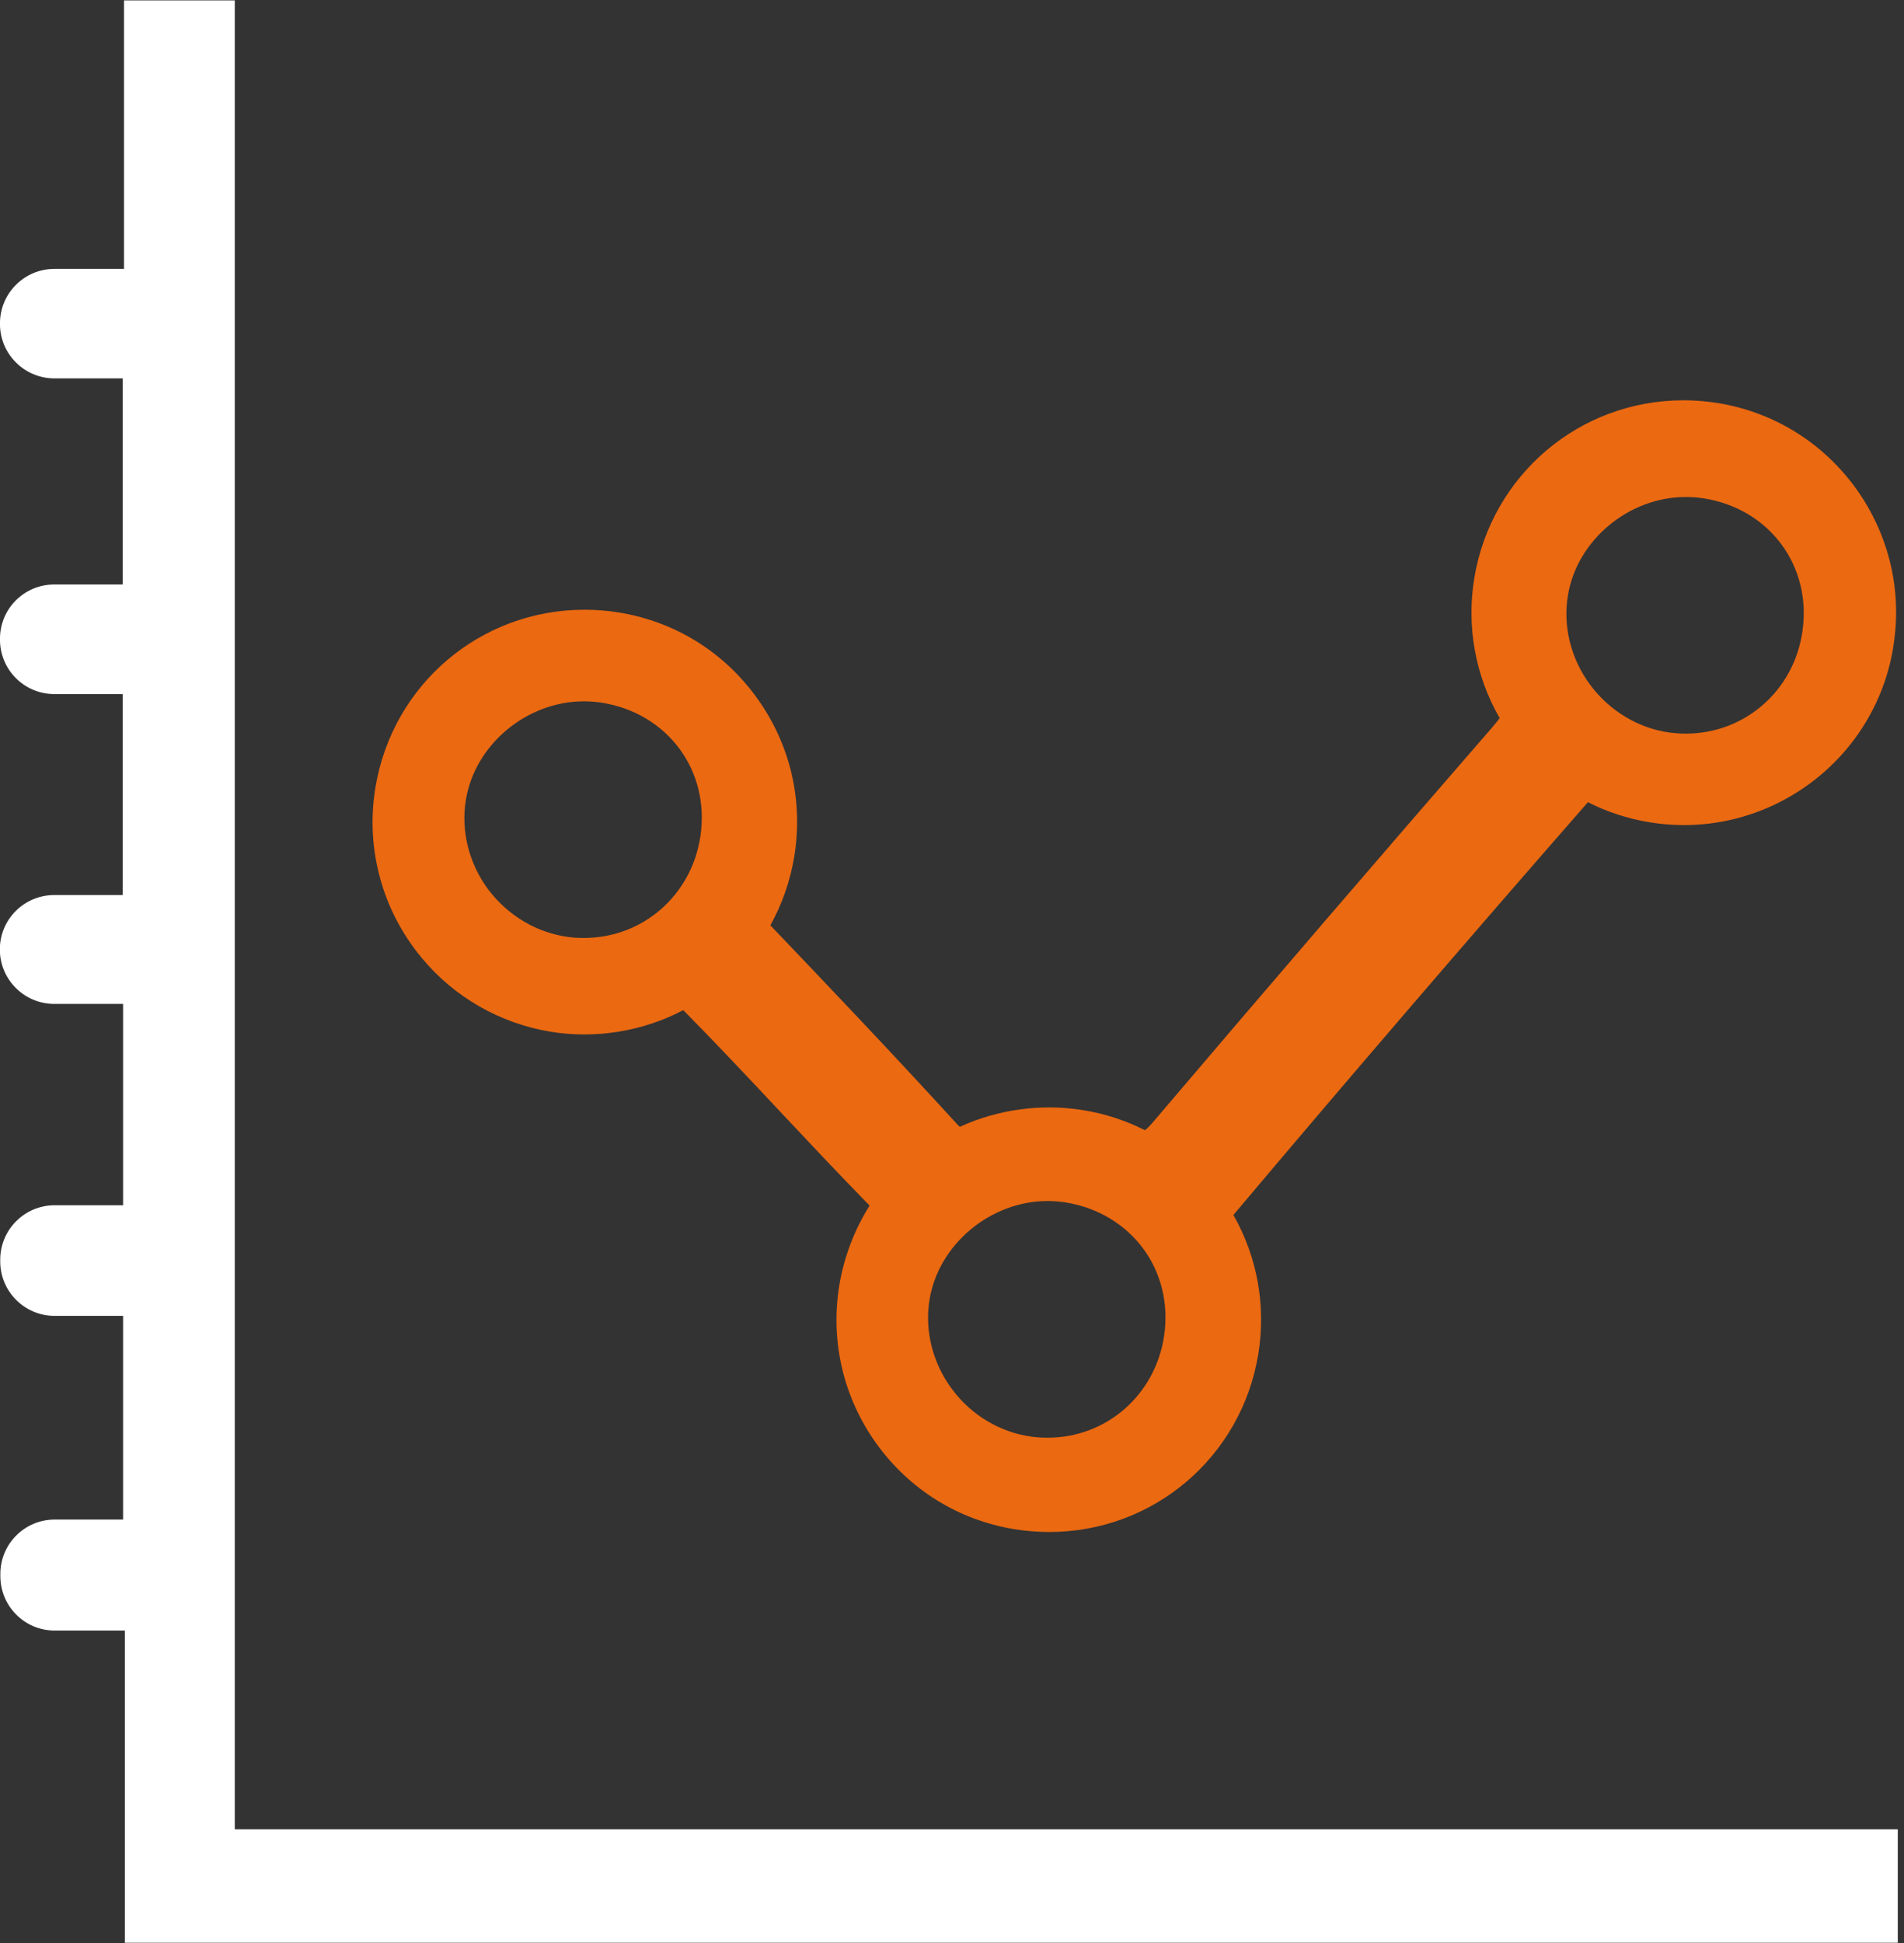 <?xml version="1.0" encoding="UTF-8" standalone="no"?><svg xmlns="http://www.w3.org/2000/svg" xmlns:xlink="http://www.w3.org/1999/xlink" fill="#000000" height="61" preserveAspectRatio="xMidYMid meet" version="1" viewBox="20.2 19.5 59.8 61.0" width="59.8" zoomAndPan="magnify"><rect x="20.2" y="19.5" width="59.8" height="61.0" fill="#333333" stroke="none"/><g><g id="change1_1"><path d="M 27.574 76.926 L 27.574 19.512 L 24.094 19.512 L 24.094 27.941 L 21.91 27.941 C 20.965 27.941 20.199 28.707 20.199 29.652 L 20.199 29.672 C 20.199 30.613 20.965 31.379 21.91 31.379 L 24.055 31.379 L 24.055 37.848 L 21.906 37.848 C 20.961 37.848 20.199 38.609 20.199 39.555 L 20.199 39.578 C 20.199 40.523 20.961 41.289 21.906 41.289 L 24.055 41.289 L 24.055 47.598 L 21.906 47.598 C 20.961 47.598 20.195 48.359 20.195 49.305 C 20.195 50.25 20.961 51.016 21.906 51.016 L 24.066 51.016 L 24.066 57.336 L 21.914 57.336 C 20.973 57.336 20.207 58.102 20.207 59.047 L 20.207 59.102 C 20.207 60.043 20.973 60.809 21.914 60.809 L 24.066 60.809 L 24.066 67.203 L 21.918 67.203 C 20.973 67.203 20.211 67.969 20.211 68.91 L 20.211 68.977 C 20.211 69.922 20.973 70.688 21.918 70.688 L 24.121 70.688 L 24.121 80.488 L 79.805 80.488 L 79.805 76.926 L 27.574 76.926" fill="#ffffff"/></g><g id="change2_1"><path d="M 38.051 48.914 C 37.062 48.785 36.148 48.242 35.531 47.418 C 34.926 46.605 34.672 45.578 34.832 44.609 C 35.117 42.871 36.746 41.516 38.539 41.516 C 38.727 41.516 38.914 41.531 39.098 41.559 C 41.168 41.887 42.504 43.688 42.199 45.746 C 41.926 47.602 40.387 48.949 38.535 48.945 C 38.371 48.945 38.211 48.938 38.051 48.914 Z M 49.395 60.297 C 49.68 58.559 51.312 57.203 53.102 57.203 C 53.289 57.203 53.48 57.219 53.66 57.246 C 55.73 57.578 57.066 59.375 56.762 61.434 C 56.488 63.289 54.949 64.637 53.098 64.633 C 52.934 64.633 52.773 64.625 52.609 64.602 C 51.625 64.473 50.707 63.93 50.098 63.105 C 49.492 62.293 49.234 61.266 49.395 60.297 Z M 69.445 38.191 C 69.727 36.457 71.359 35.098 73.152 35.102 C 73.34 35.102 73.527 35.117 73.711 35.145 C 75.781 35.473 77.113 37.273 76.809 39.328 C 76.539 41.188 74.996 42.531 73.145 42.531 C 72.984 42.531 72.824 42.52 72.66 42.5 C 71.672 42.371 70.758 41.824 70.148 41.004 C 69.539 40.188 69.281 39.164 69.445 38.191 Z M 78.504 34.852 C 77.465 33.406 75.926 32.445 74.172 32.156 C 73.812 32.098 73.445 32.066 73.086 32.066 C 69.809 32.062 67.043 34.41 66.504 37.645 C 66.254 39.164 66.535 40.715 67.301 42.043 C 67.234 42.133 67.156 42.23 67.059 42.344 C 63.637 46.281 60.176 50.305 56.48 54.648 C 56.355 54.801 56.25 54.91 56.16 54.98 C 55.555 54.676 54.906 54.461 54.223 54.352 C 52.922 54.137 51.543 54.324 50.344 54.875 C 50.309 54.84 50.266 54.797 50.223 54.75 C 48.289 52.633 46.312 50.555 44.449 48.605 C 44.43 48.59 44.41 48.566 44.395 48.547 C 44.766 47.883 45.016 47.16 45.145 46.395 C 45.434 44.637 45.023 42.871 43.984 41.426 C 42.949 39.977 41.41 39.02 39.656 38.73 C 39.297 38.672 38.93 38.641 38.57 38.641 C 35.293 38.637 32.527 40.984 31.992 44.219 C 31.828 45.207 31.887 46.195 32.16 47.145 C 32.406 48.02 32.852 48.855 33.441 49.566 C 34.461 50.801 35.895 51.621 37.48 51.887 C 38.902 52.121 40.391 51.879 41.66 51.211 C 42.695 52.258 43.715 53.344 44.711 54.406 C 45.594 55.344 46.504 56.316 47.426 57.258 C 47.457 57.289 47.488 57.32 47.512 57.348 C 47.035 58.102 46.711 58.957 46.562 59.84 C 46.273 61.594 46.684 63.363 47.719 64.809 C 48.758 66.258 50.293 67.215 52.051 67.504 C 52.41 67.562 52.777 67.594 53.141 67.594 C 56.414 67.598 59.184 65.254 59.719 62.016 C 59.969 60.508 59.691 58.961 58.938 57.641 C 62.473 53.449 66.215 49.094 70.066 44.691 L 70.074 44.684 C 70.672 44.988 71.32 45.199 71.996 45.312 C 72.355 45.371 72.723 45.402 73.082 45.402 C 75.195 45.406 77.203 44.387 78.461 42.68 C 79.051 41.875 79.445 40.969 79.629 40.008 C 79.641 39.953 79.648 39.898 79.66 39.82 C 79.953 38.066 79.539 36.305 78.504 34.852" fill="#eb6911"/></g></g></svg>
